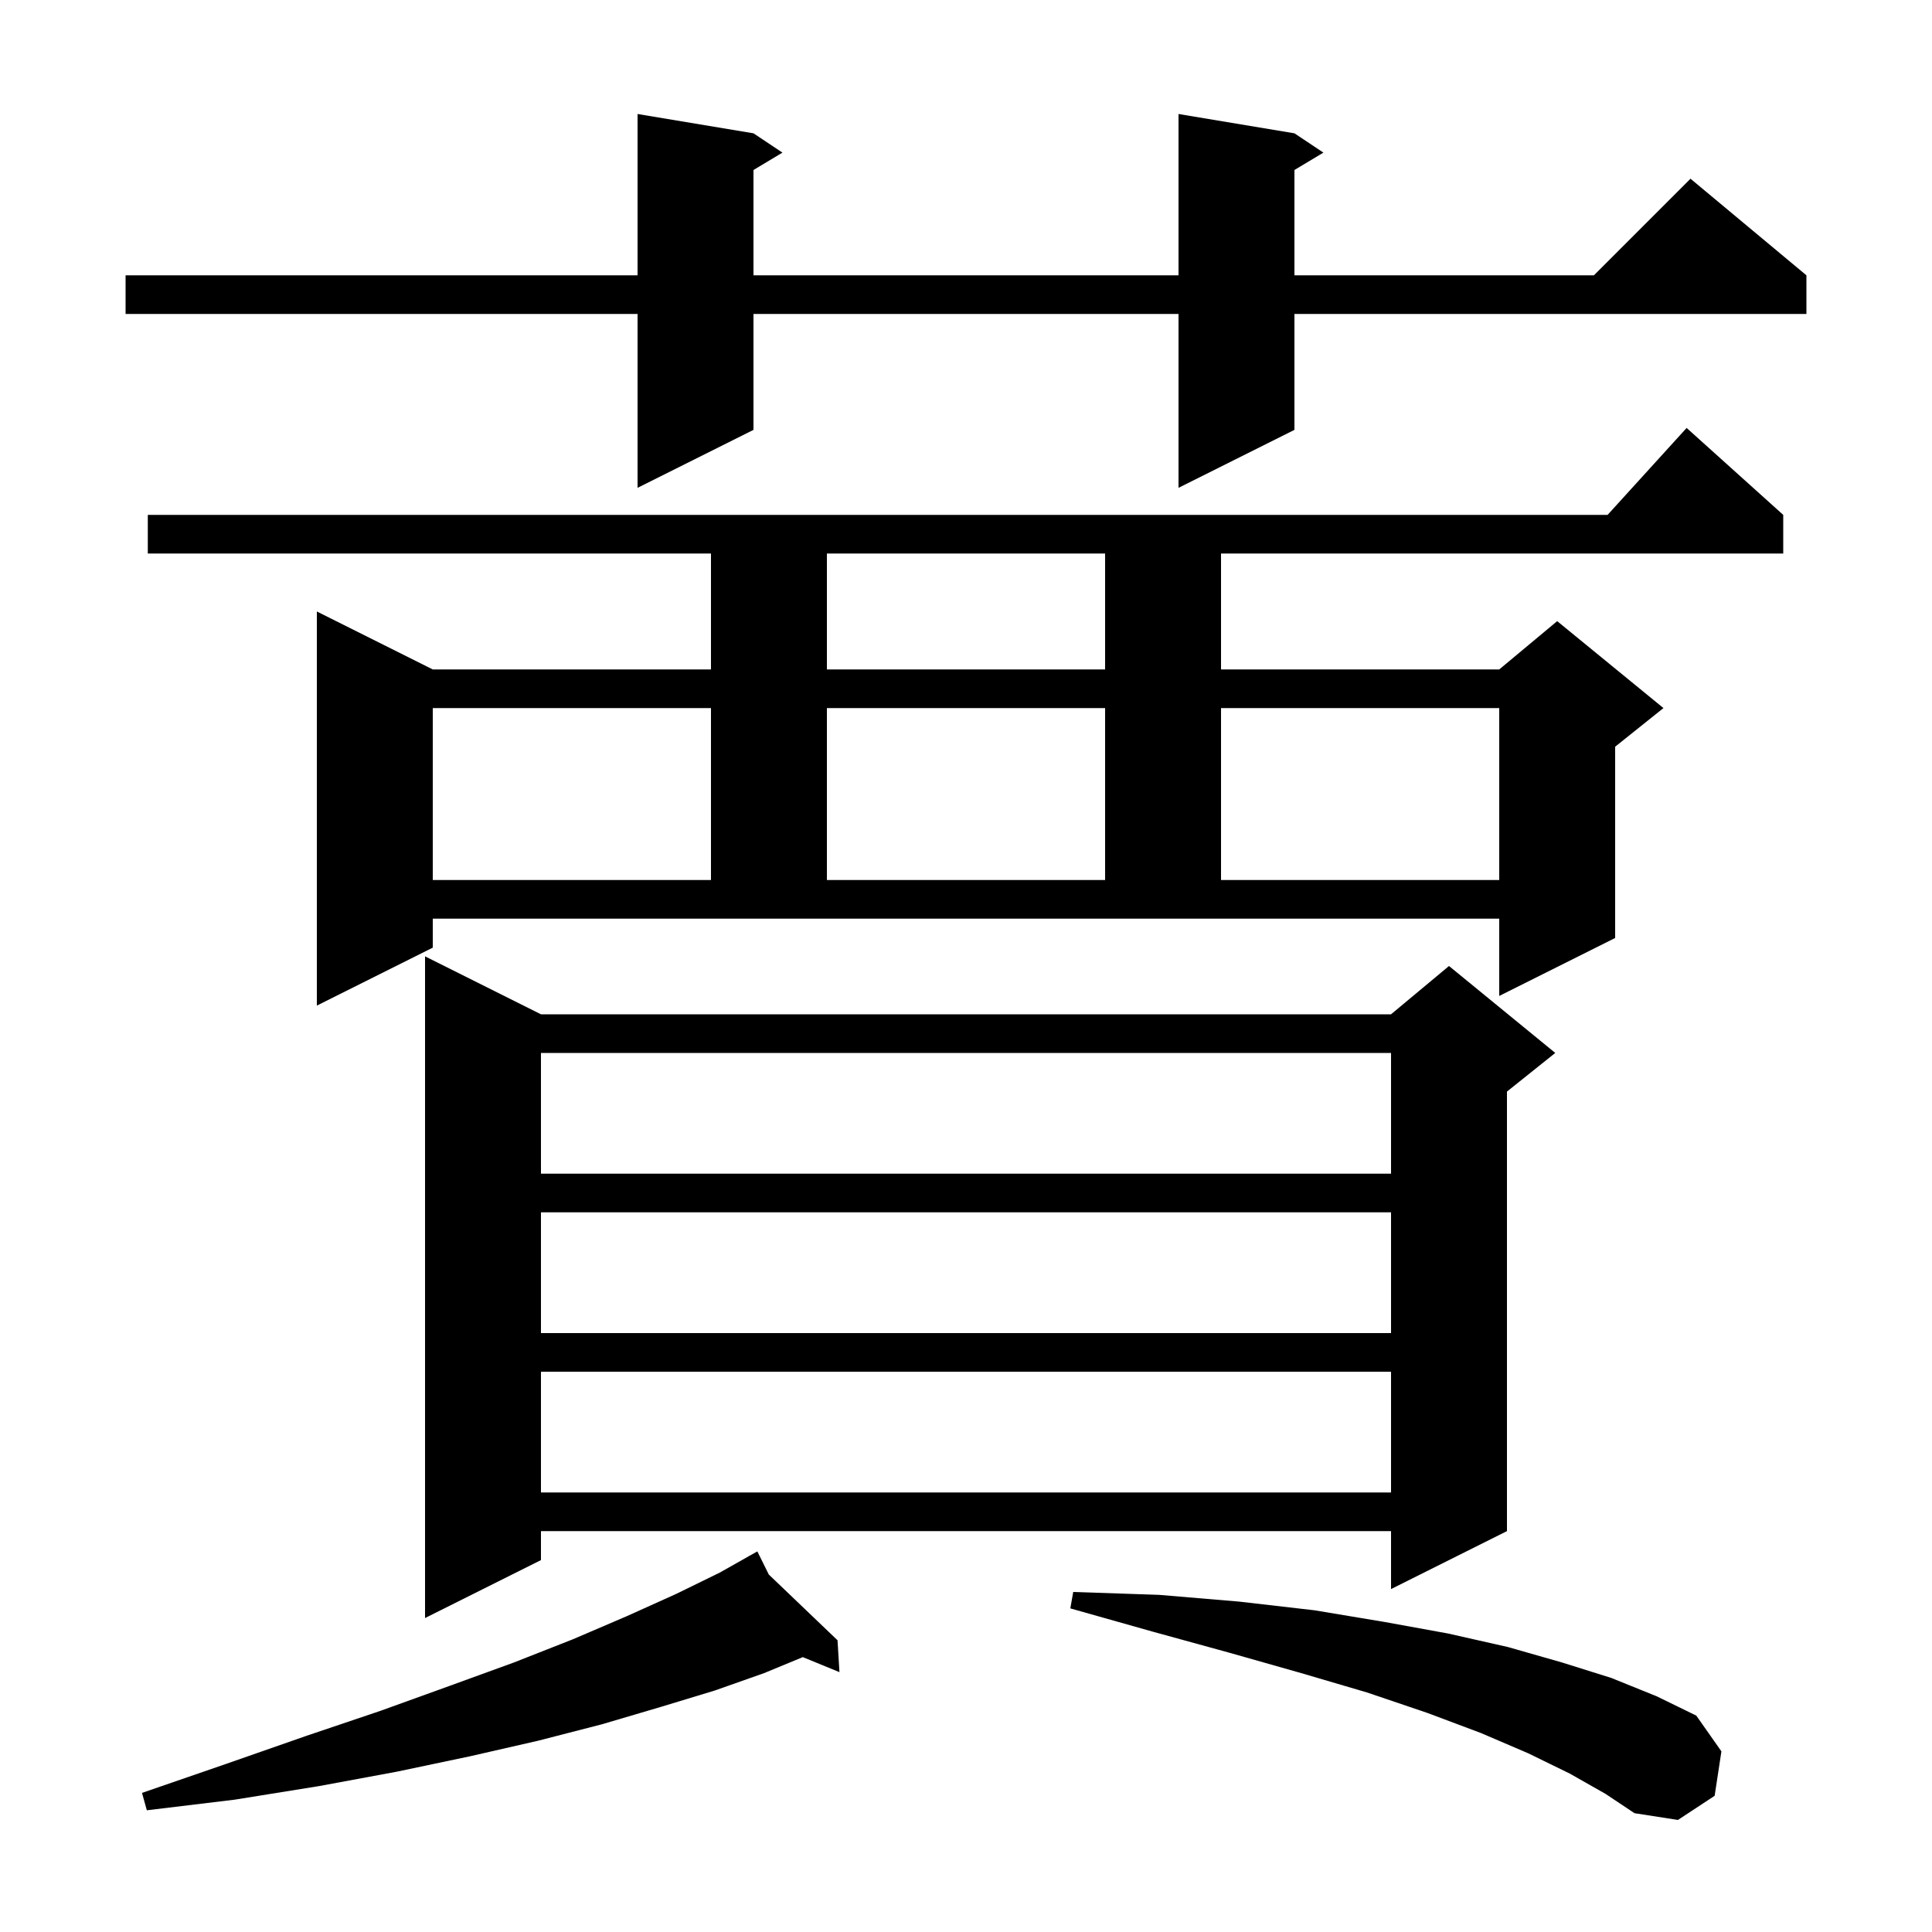 <svg xmlns="http://www.w3.org/2000/svg" xmlns:xlink="http://www.w3.org/1999/xlink" version="1.1" baseProfile="full" viewBox="0 0 200 200" width="200" height="200"><g fill="currentColor"><path d="M 162.5 183.6 L 158.2 181.5 L 153.3 179.4 L 147.7 177.3 L 141.5 175.2 L 134.7 173.2 L 127.3 171.1 L 119.3 168.9 L 110.8 166.5 L 111.1 164.8 L 120.0 165.1 L 128.3 165.8 L 136.1 166.7 L 143.3 167.9 L 149.9 169.1 L 156.1 170.5 L 161.7 172.1 L 166.8 173.7 L 171.5 175.6 L 175.6 177.6 L 178.2 181.3 L 177.5 185.9 L 173.7 188.4 L 169.2 187.7 L 166.2 185.7 Z M 79.587 162.996 L 86.7 169.8 L 86.9 173.1 L 83.106 171.545 L 79.1 173.2 L 74.0 175.0 L 68.4 176.7 L 62.3 178.5 L 55.7 180.2 L 48.7 181.8 L 41.1 183.4 L 33.0 184.9 L 24.3 186.3 L 15.2 187.4 L 14.7 185.6 L 23.4 182.6 L 31.7 179.7 L 39.4 177.1 L 46.6 174.5 L 53.2 172.1 L 59.3 169.7 L 64.9 167.3 L 70.0 165.0 L 74.5 162.8 L 77.548 161.08 L 77.5 161.0 L 77.571 161.068 L 78.4 160.6 Z M 56.0 105.0 L 144.0 105.0 L 150.0 100.0 L 161.0 109.0 L 156.0 113.0 L 156.0 158.5 L 144.0 164.5 L 144.0 158.5 L 56.0 158.5 L 56.0 161.5 L 44.0 167.5 L 44.0 99.0 Z M 56.0 142.0 L 56.0 154.5 L 144.0 154.5 L 144.0 142.0 Z M 56.0 125.5 L 56.0 138.0 L 144.0 138.0 L 144.0 125.5 Z M 56.0 109.0 L 56.0 121.5 L 144.0 121.5 L 144.0 109.0 Z M 44.8 98.1 L 32.8 104.1 L 32.8 63.3 L 44.8 69.3 L 73.6 69.3 L 73.6 57.3 L 15.3 57.3 L 15.3 53.3 L 166.418 53.3 L 174.6 44.3 L 184.6 53.3 L 184.6 57.3 L 126.4 57.3 L 126.4 69.3 L 155.2 69.3 L 161.2 64.3 L 172.2 73.3 L 167.2 77.3 L 167.2 97.1 L 155.2 103.1 L 155.2 95.1 L 44.8 95.1 Z M 44.8 73.3 L 44.8 91.1 L 73.6 91.1 L 73.6 73.3 Z M 85.6 73.3 L 85.6 91.1 L 114.4 91.1 L 114.4 73.3 Z M 126.4 73.3 L 126.4 91.1 L 155.2 91.1 L 155.2 73.3 Z M 85.6 57.3 L 85.6 69.3 L 114.4 69.3 L 114.4 57.3 Z M 134.0 13.8 L 137.0 15.8 L 134.0 17.6 L 134.0 28.5 L 165.0 28.5 L 175.0 18.5 L 187.0 28.5 L 187.0 32.5 L 134.0 32.5 L 134.0 44.5 L 122.0 50.5 L 122.0 32.5 L 78.0 32.5 L 78.0 44.5 L 66.0 50.5 L 66.0 32.5 L 13.0 32.5 L 13.0 28.5 L 66.0 28.5 L 66.0 11.8 L 78.0 13.8 L 81.0 15.8 L 78.0 17.6 L 78.0 28.5 L 122.0 28.5 L 122.0 11.8 Z "/></g></svg>